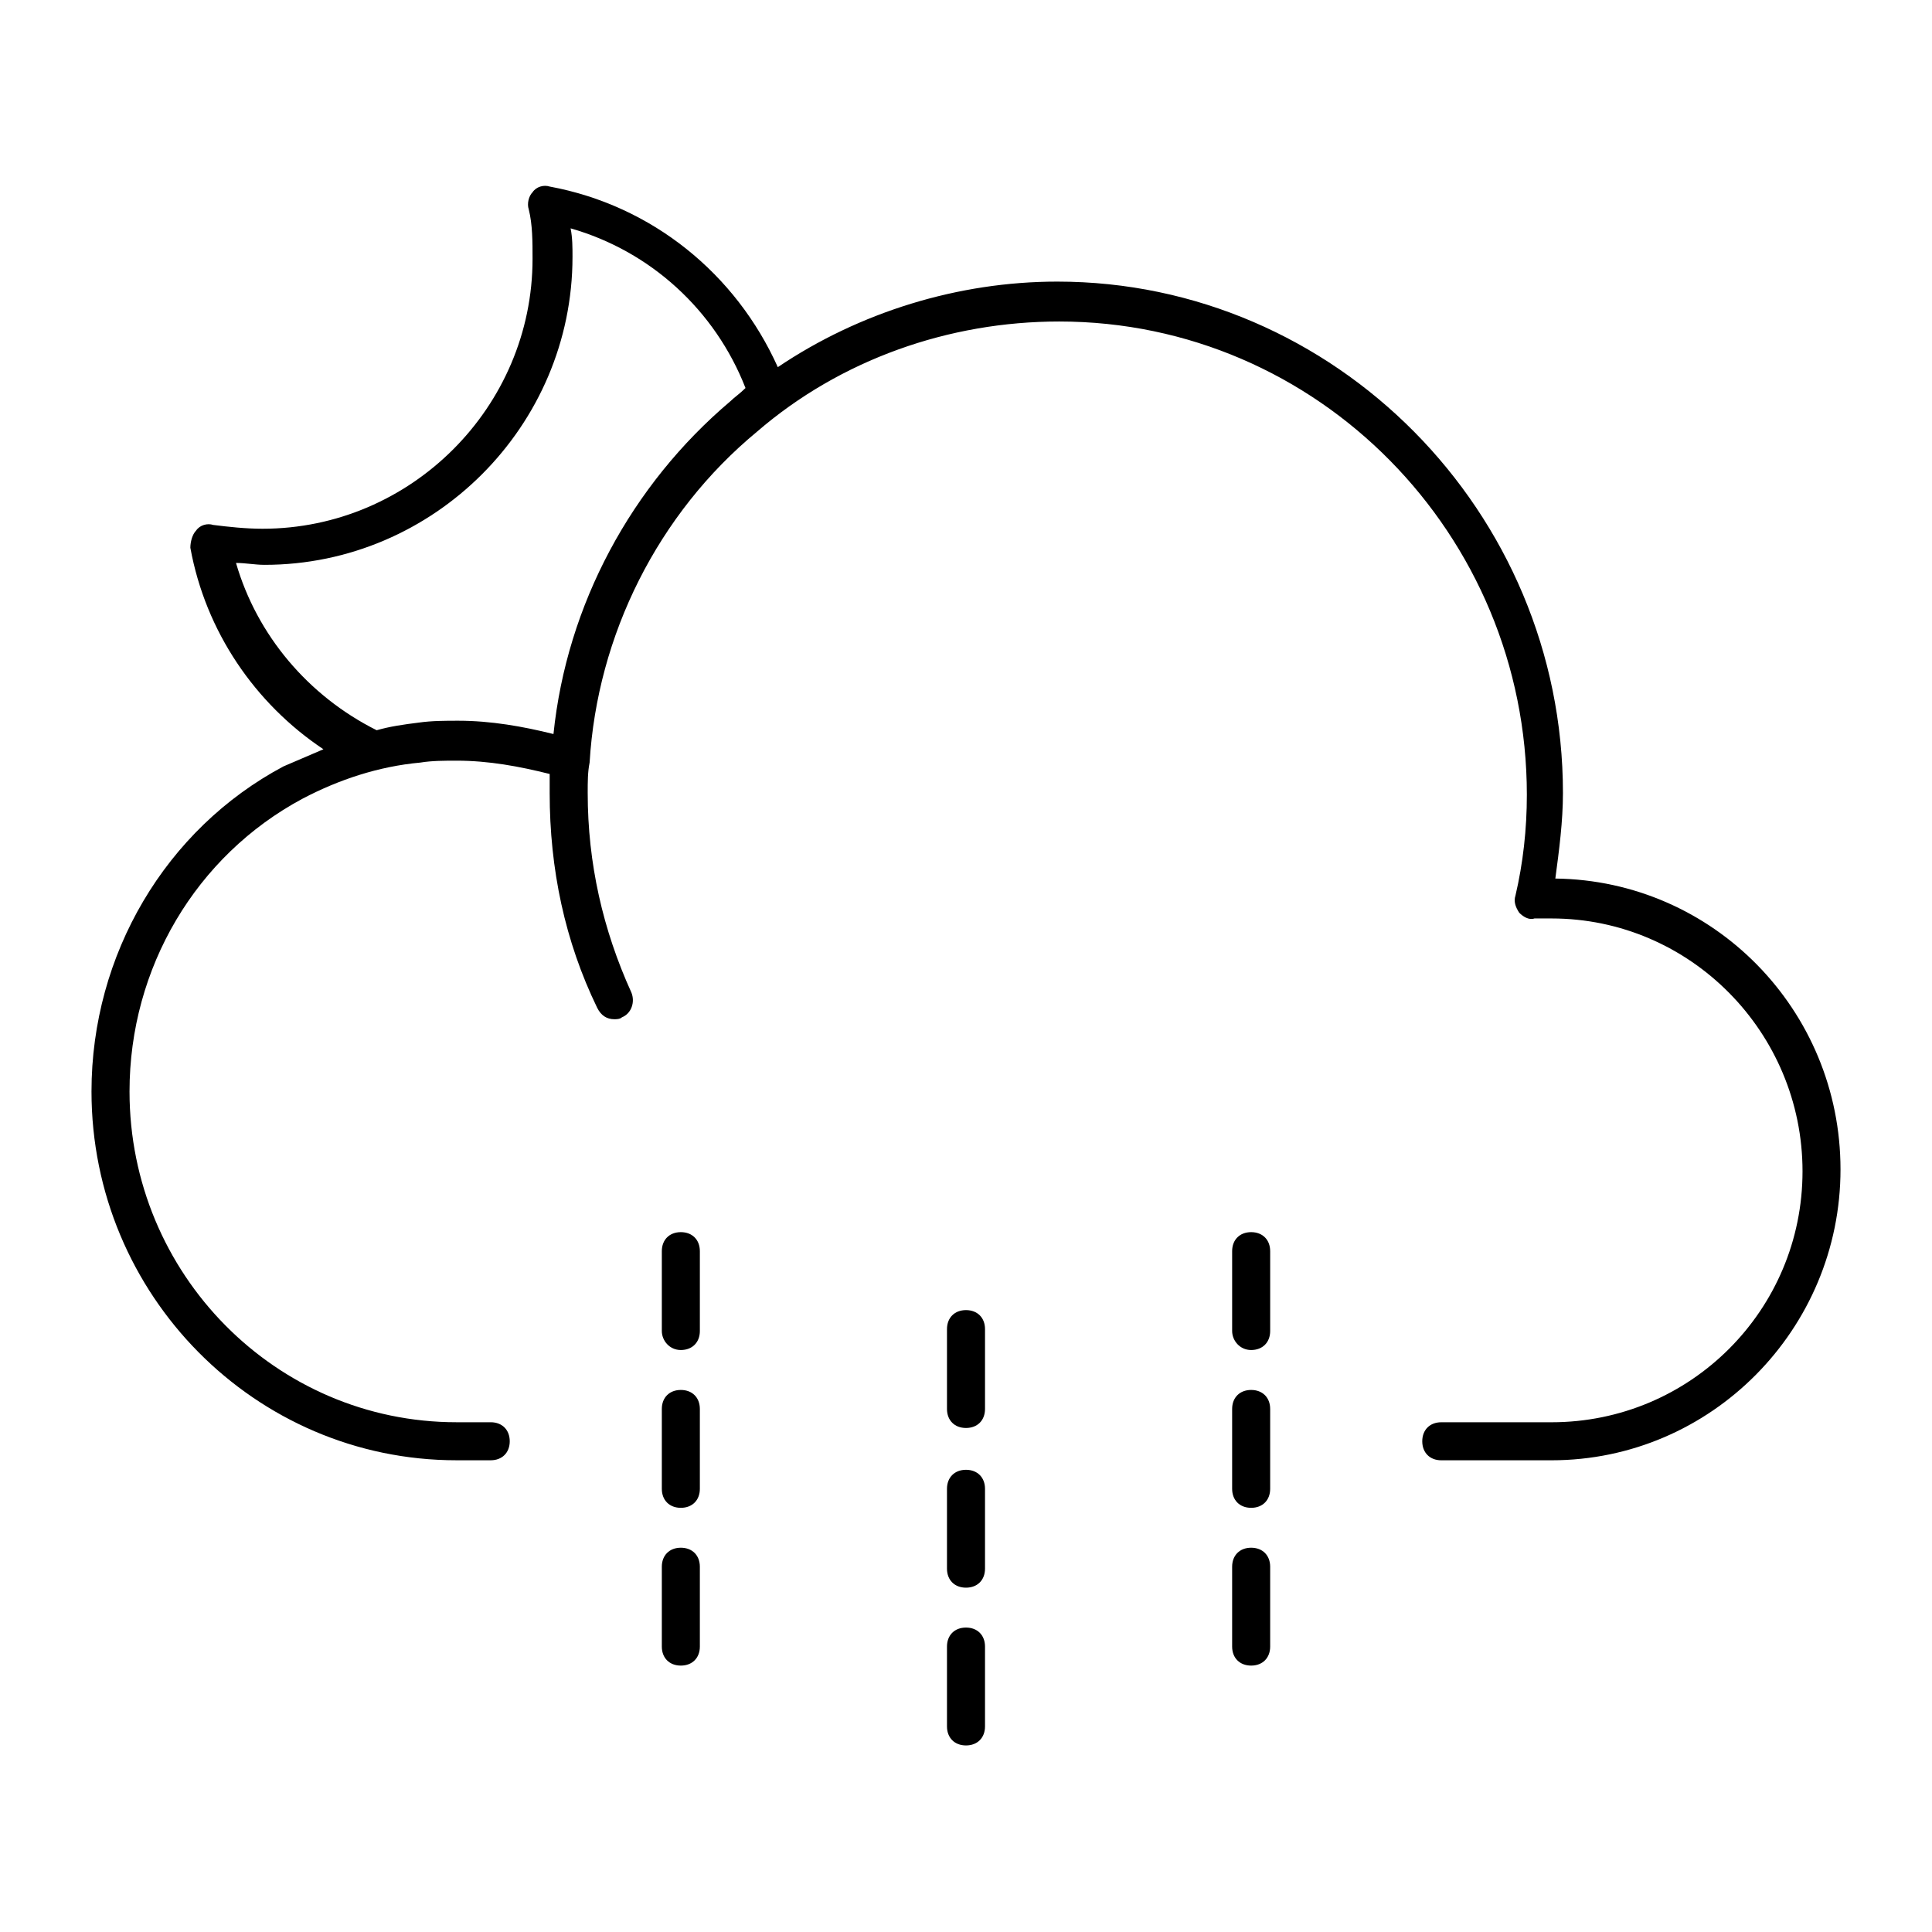 <?xml version="1.0" encoding="UTF-8"?>
<!-- Uploaded to: SVG Repo, www.svgrepo.com, Generator: SVG Repo Mixer Tools -->
<svg fill="#000000" width="800px" height="800px" version="1.1" viewBox="144 144 512 512" xmlns="http://www.w3.org/2000/svg">
 <g>
  <path d="m556.18 376.82c1.008-7.559 2.016-15.113 2.016-22.672 0-74.562-60.457-135.52-134.01-135.52-26.199 0-52.395 8.062-74.059 22.672-11.086-24.688-33.254-42.824-60.461-47.863-1.512-0.504-3.527 0-4.535 1.512-1.008 1.008-1.512 3.023-1.008 4.531 1.008 4.031 1.008 8.566 1.008 13.098 0 39.301-32.242 71.543-71.539 71.543-4.535 0-9.07-0.504-13.098-1.008-1.512-0.504-3.527 0-4.535 1.512-1.008 1.008-1.512 3.023-1.512 4.535 4.031 22.168 17.129 41.312 35.266 53.402-3.527 1.512-7.055 3.023-10.578 4.535-31.238 16.625-50.887 49.879-50.887 86.152 0 53.906 43.328 97.738 96.73 97.738h9.07c3.023 0 5.039-2.016 5.039-5.039 0-3.023-2.016-5.039-5.039-5.039h-9.07c-47.859 0.004-86.652-39.293-86.652-87.66 0-32.746 17.633-62.473 45.848-77.586 9.574-5.039 20.152-8.566 31.234-9.574 3.023-0.504 6.551-0.504 9.574-0.504 8.566 0 16.625 1.512 24.688 3.527v5.039c0 20.152 4.031 39.297 12.594 56.93 1.008 2.016 2.519 3.023 4.535 3.023 0.504 0 1.512 0 2.016-0.504 2.519-1.008 3.527-4.031 2.519-6.551-7.559-16.625-11.586-34.258-11.586-52.898 0-3.023 0-5.543 0.504-8.062 2.016-33.754 18.137-66 44.336-87.664 22.168-19.145 50.883-29.223 80.105-29.223 68.52 0 123.94 56.426 123.94 125.45 0 9.07-1.008 18.137-3.023 26.703-0.504 1.512 0 3.023 1.008 4.535 1.008 1.008 2.519 2.016 4.031 1.512h4.535c36.777 0 66.504 30.23 66.504 67.008-0.008 36.777-29.734 66.504-66.512 66.504h-29.223c-3.023 0-5.039 2.016-5.039 5.039s2.016 5.039 5.039 5.039h29.223c42.32-0.004 76.578-34.766 76.578-77.086s-33.754-76.578-75.57-77.082zm-218.65-126.46c-26.199 22.168-43.328 53.906-46.855 88.168-8.062-2.016-16.625-3.527-25.191-3.527-3.527 0-7.055 0-10.578 0.504-4.031 0.504-7.559 1.008-11.082 2.016-18.137-9.07-31.738-25.191-37.281-44.336 2.519 0 5.039 0.504 7.559 0.504 44.84 0 81.617-36.777 81.617-81.617 0-2.519 0-5.039-0.504-7.559 21.16 6.047 38.289 21.664 46.352 42.32-1.516 1.512-3.027 2.519-4.035 3.527z"/>
  <path d="m319.39 580.36c0 3.023 2.016 5.039 5.039 5.039 3.023 0 5.039-2.016 5.039-5.039v-21.16c0-3.023-2.016-5.039-5.039-5.039-3.023 0-5.039 2.016-5.039 5.039z"/>
  <path d="m324.43 501.77c3.023 0 5.039-2.016 5.039-5.039v-21.16c0-3.023-2.016-5.039-5.039-5.039-3.023 0-5.039 2.016-5.039 5.039v21.16c0.004 2.519 2.016 5.039 5.039 5.039z"/>
  <path d="m319.39 538.55c0 3.023 2.016 5.039 5.039 5.039 3.023 0 5.039-2.016 5.039-5.039v-21.16c0-3.023-2.016-5.039-5.039-5.039-3.023 0-5.039 2.016-5.039 5.039z"/>
  <path d="m394.96 601.52c0 3.023 2.016 5.039 5.039 5.039s5.039-2.016 5.039-5.039v-21.16c0-3.023-2.016-5.039-5.039-5.039s-5.039 2.016-5.039 5.039z"/>
  <path d="m400 522.43c3.023 0 5.039-2.016 5.039-5.039v-21.16c0-3.023-2.016-5.039-5.039-5.039s-5.039 2.016-5.039 5.039v21.16c0 3.023 2.016 5.039 5.039 5.039z"/>
  <path d="m394.96 559.71c0 3.023 2.016 5.039 5.039 5.039s5.039-2.016 5.039-5.039v-21.16c0-3.023-2.016-5.039-5.039-5.039s-5.039 2.016-5.039 5.039z"/>
  <path d="m470.53 580.36c0 3.023 2.016 5.039 5.039 5.039 3.023 0 5.039-2.016 5.039-5.039v-21.16c0-3.023-2.016-5.039-5.039-5.039-3.023 0-5.039 2.016-5.039 5.039z"/>
  <path d="m475.57 501.77c3.023 0 5.039-2.016 5.039-5.039v-21.16c0-3.023-2.016-5.039-5.039-5.039-3.023 0-5.039 2.016-5.039 5.039v21.16c0 2.519 2.016 5.039 5.039 5.039z"/>
  <path d="m470.53 538.55c0 3.023 2.016 5.039 5.039 5.039 3.023 0 5.039-2.016 5.039-5.039v-21.16c0-3.023-2.016-5.039-5.039-5.039-3.023 0-5.039 2.016-5.039 5.039z"/>
 </g>
</svg>
